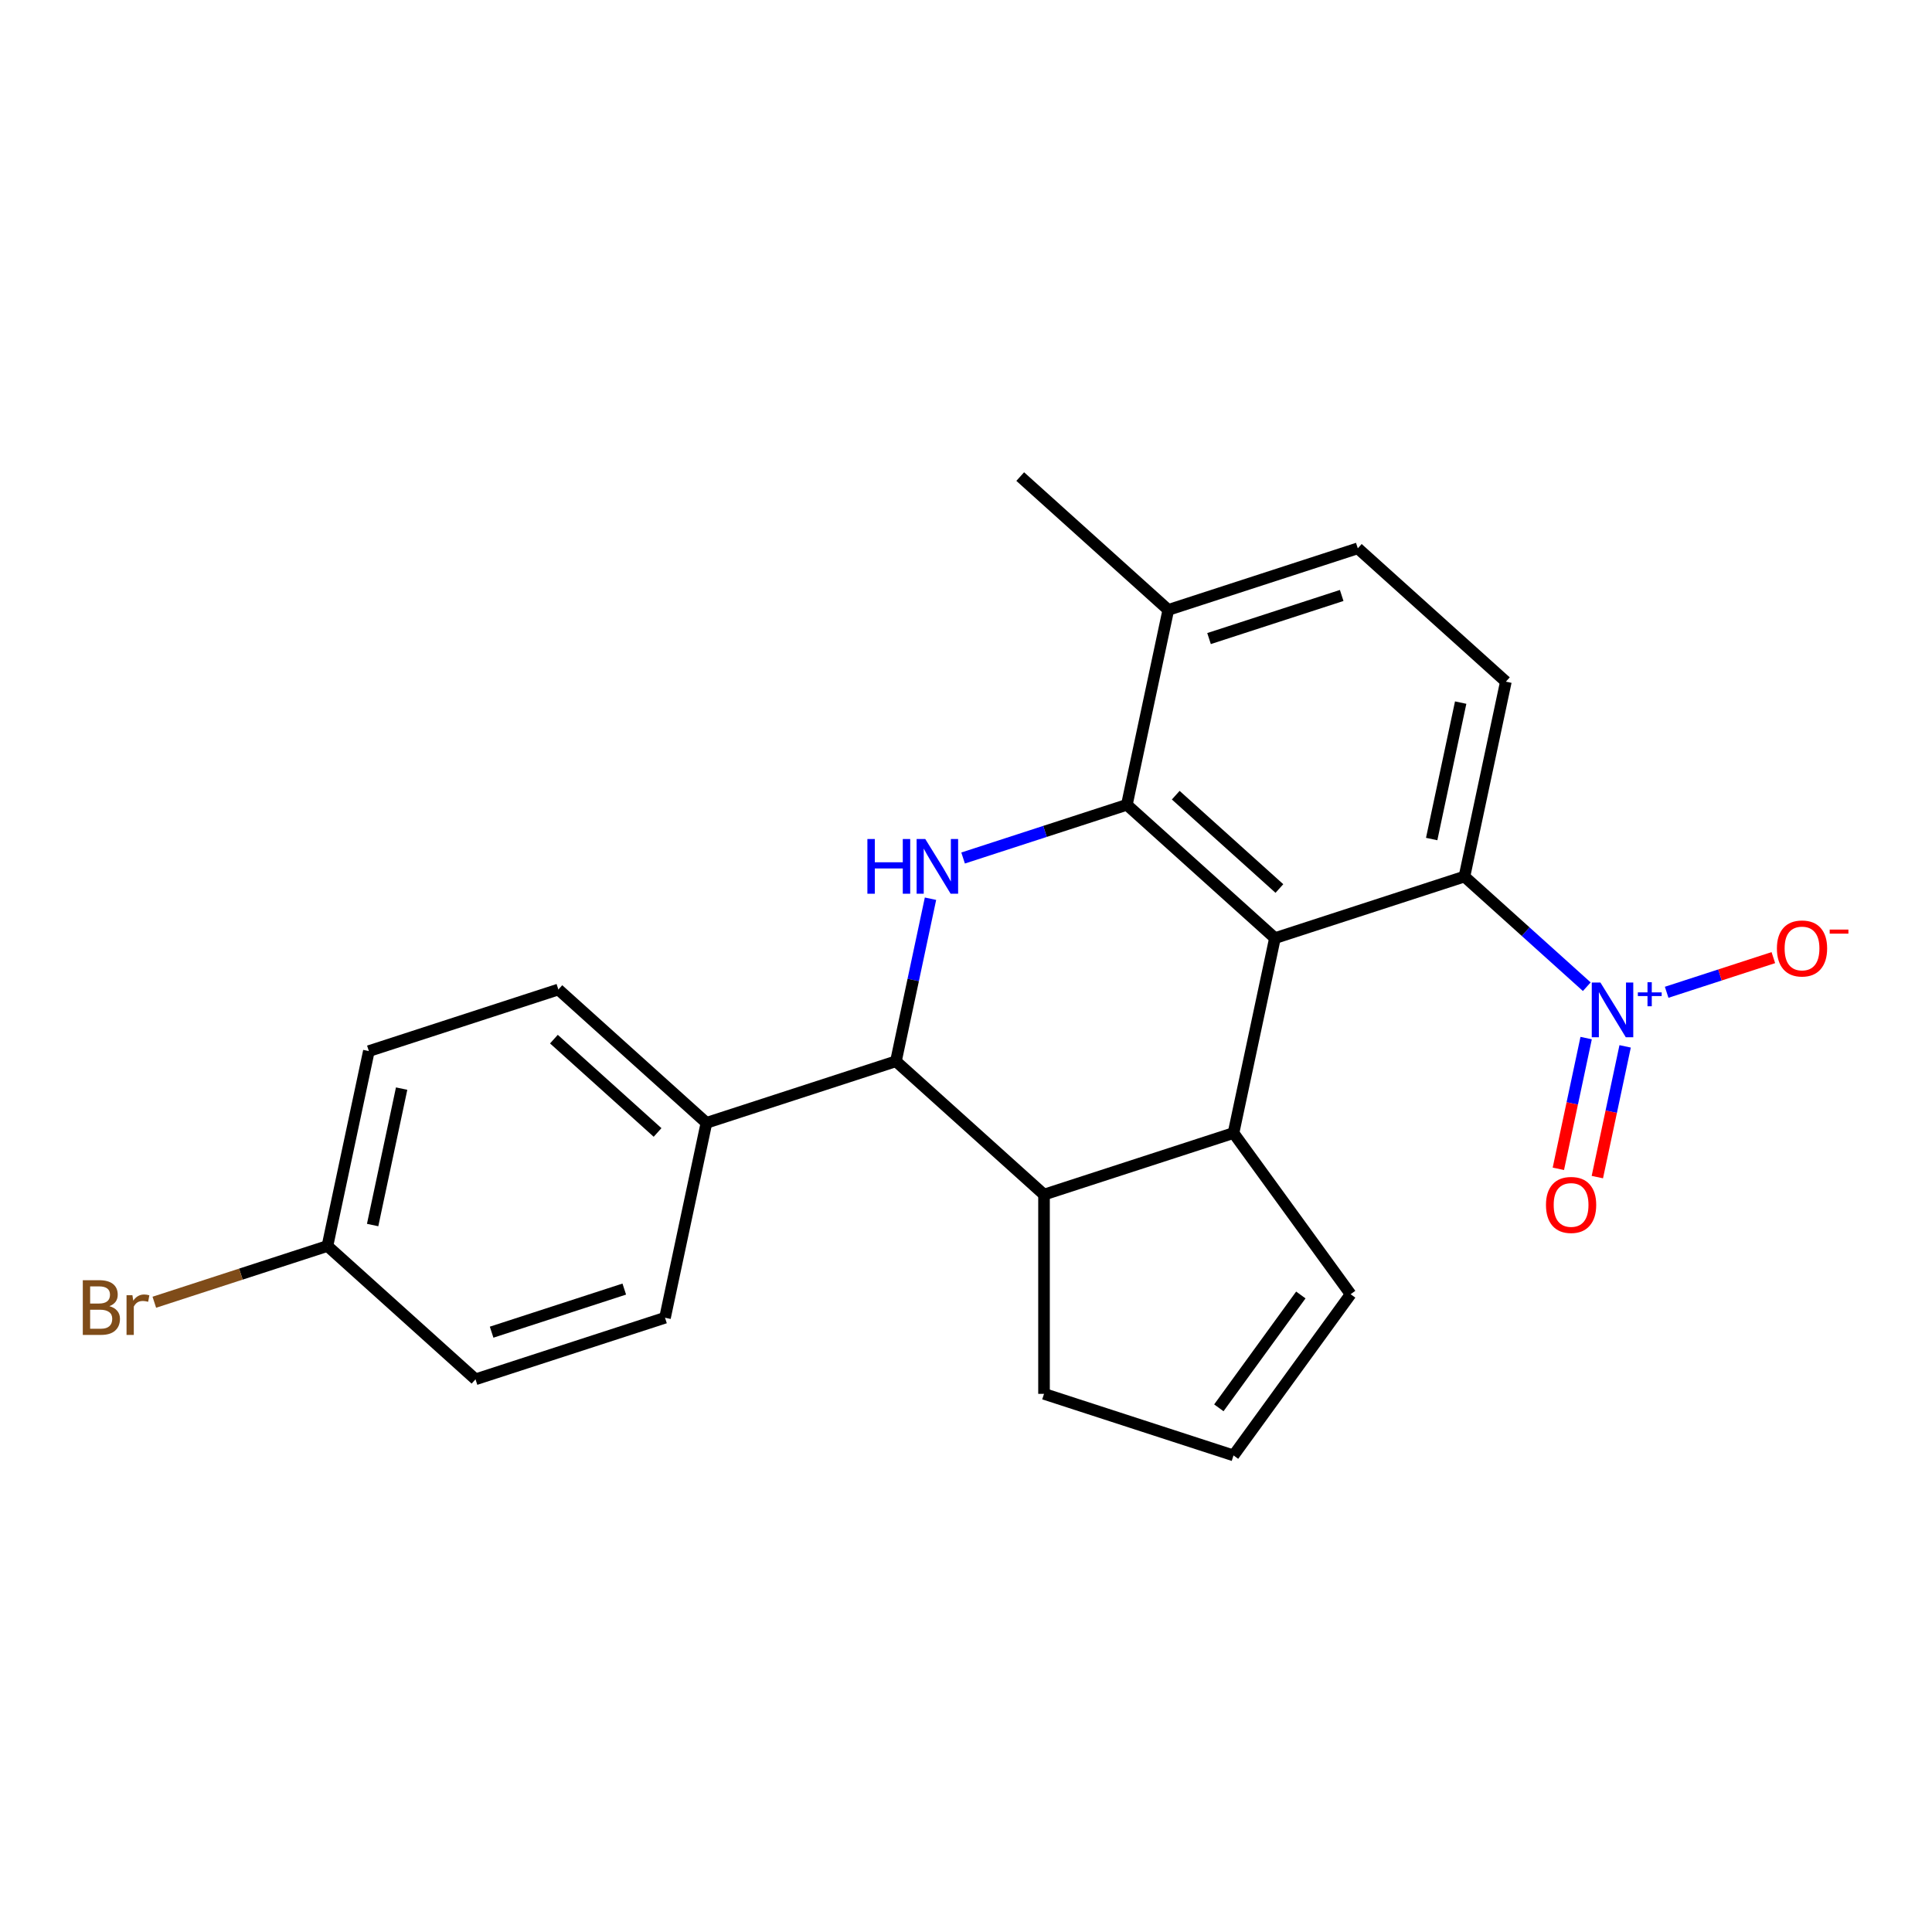 <?xml version='1.0' encoding='iso-8859-1'?>
<svg version='1.1' baseProfile='full'
              xmlns='http://www.w3.org/2000/svg'
                      xmlns:rdkit='http://www.rdkit.org/xml'
                      xmlns:xlink='http://www.w3.org/1999/xlink'
                  xml:space='preserve'
width='1000px' height='1000px' viewBox='0 0 1000 1000'>
<!-- END OF HEADER -->
<rect style='opacity:1.0;fill:#FFFFFF;stroke:none' width='1000' height='1000' x='0' y='0'> </rect>
<path class='bond-0' d='M 659.909,485.573 L 583.266,416.564' style='fill:none;fill-rule:evenodd;stroke:#000000;stroke-width:6px;stroke-linecap:butt;stroke-linejoin:miter;stroke-opacity:1' />
<path class='bond-0' d='M 662.214,459.893 L 608.564,411.586' style='fill:none;fill-rule:evenodd;stroke:#000000;stroke-width:6px;stroke-linecap:butt;stroke-linejoin:miter;stroke-opacity:1' />
<path class='bond-2' d='M 659.909,485.573 L 638.466,586.452' style='fill:none;fill-rule:evenodd;stroke:#000000;stroke-width:6px;stroke-linecap:butt;stroke-linejoin:miter;stroke-opacity:1' />
<path class='bond-4' d='M 659.909,485.573 L 757.994,453.703' style='fill:none;fill-rule:evenodd;stroke:#000000;stroke-width:6px;stroke-linecap:butt;stroke-linejoin:miter;stroke-opacity:1' />
<path class='bond-1' d='M 583.266,416.564 L 540.882,430.335' style='fill:none;fill-rule:evenodd;stroke:#000000;stroke-width:6px;stroke-linecap:butt;stroke-linejoin:miter;stroke-opacity:1' />
<path class='bond-1' d='M 540.882,430.335 L 498.499,444.106' style='fill:none;fill-rule:evenodd;stroke:#0000FF;stroke-width:6px;stroke-linecap:butt;stroke-linejoin:miter;stroke-opacity:1' />
<path class='bond-9' d='M 583.266,416.564 L 604.708,315.684' style='fill:none;fill-rule:evenodd;stroke:#000000;stroke-width:6px;stroke-linecap:butt;stroke-linejoin:miter;stroke-opacity:1' />
<path class='bond-25' d='M 481.623,465.172 L 472.68,507.242' style='fill:none;fill-rule:evenodd;stroke:#0000FF;stroke-width:6px;stroke-linecap:butt;stroke-linejoin:miter;stroke-opacity:1' />
<path class='bond-25' d='M 472.68,507.242 L 463.738,549.313' style='fill:none;fill-rule:evenodd;stroke:#000000;stroke-width:6px;stroke-linecap:butt;stroke-linejoin:miter;stroke-opacity:1' />
<path class='bond-6' d='M 638.466,586.452 L 540.381,618.322' style='fill:none;fill-rule:evenodd;stroke:#000000;stroke-width:6px;stroke-linecap:butt;stroke-linejoin:miter;stroke-opacity:1' />
<path class='bond-10' d='M 638.466,586.452 L 699.086,669.889' style='fill:none;fill-rule:evenodd;stroke:#000000;stroke-width:6px;stroke-linecap:butt;stroke-linejoin:miter;stroke-opacity:1' />
<path class='bond-3' d='M 821.319,510.721 L 789.656,482.212' style='fill:none;fill-rule:evenodd;stroke:#0000FF;stroke-width:6px;stroke-linecap:butt;stroke-linejoin:miter;stroke-opacity:1' />
<path class='bond-3' d='M 789.656,482.212 L 757.994,453.703' style='fill:none;fill-rule:evenodd;stroke:#000000;stroke-width:6px;stroke-linecap:butt;stroke-linejoin:miter;stroke-opacity:1' />
<path class='bond-8' d='M 862.66,513.607 L 890.27,504.636' style='fill:none;fill-rule:evenodd;stroke:#0000FF;stroke-width:6px;stroke-linecap:butt;stroke-linejoin:miter;stroke-opacity:1' />
<path class='bond-8' d='M 890.27,504.636 L 917.881,495.665' style='fill:none;fill-rule:evenodd;stroke:#FF0000;stroke-width:6px;stroke-linecap:butt;stroke-linejoin:miter;stroke-opacity:1' />
<path class='bond-12' d='M 820.991,537.307 L 813.799,571.142' style='fill:none;fill-rule:evenodd;stroke:#0000FF;stroke-width:6px;stroke-linecap:butt;stroke-linejoin:miter;stroke-opacity:1' />
<path class='bond-12' d='M 813.799,571.142 L 806.607,604.977' style='fill:none;fill-rule:evenodd;stroke:#FF0000;stroke-width:6px;stroke-linecap:butt;stroke-linejoin:miter;stroke-opacity:1' />
<path class='bond-12' d='M 841.167,541.595 L 833.975,575.431' style='fill:none;fill-rule:evenodd;stroke:#0000FF;stroke-width:6px;stroke-linecap:butt;stroke-linejoin:miter;stroke-opacity:1' />
<path class='bond-12' d='M 833.975,575.431 L 826.783,609.266' style='fill:none;fill-rule:evenodd;stroke:#FF0000;stroke-width:6px;stroke-linecap:butt;stroke-linejoin:miter;stroke-opacity:1' />
<path class='bond-7' d='M 757.994,453.703 L 779.437,352.824' style='fill:none;fill-rule:evenodd;stroke:#000000;stroke-width:6px;stroke-linecap:butt;stroke-linejoin:miter;stroke-opacity:1' />
<path class='bond-7' d='M 741.035,434.283 L 756.044,363.667' style='fill:none;fill-rule:evenodd;stroke:#000000;stroke-width:6px;stroke-linecap:butt;stroke-linejoin:miter;stroke-opacity:1' />
<path class='bond-5' d='M 463.738,549.313 L 540.381,618.322' style='fill:none;fill-rule:evenodd;stroke:#000000;stroke-width:6px;stroke-linecap:butt;stroke-linejoin:miter;stroke-opacity:1' />
<path class='bond-11' d='M 463.738,549.313 L 365.653,581.183' style='fill:none;fill-rule:evenodd;stroke:#000000;stroke-width:6px;stroke-linecap:butt;stroke-linejoin:miter;stroke-opacity:1' />
<path class='bond-17' d='M 540.381,618.322 L 540.381,721.455' style='fill:none;fill-rule:evenodd;stroke:#000000;stroke-width:6px;stroke-linecap:butt;stroke-linejoin:miter;stroke-opacity:1' />
<path class='bond-14' d='M 779.437,352.824 L 702.794,283.814' style='fill:none;fill-rule:evenodd;stroke:#000000;stroke-width:6px;stroke-linecap:butt;stroke-linejoin:miter;stroke-opacity:1' />
<path class='bond-22' d='M 604.708,315.684 L 528.066,246.675' style='fill:none;fill-rule:evenodd;stroke:#000000;stroke-width:6px;stroke-linecap:butt;stroke-linejoin:miter;stroke-opacity:1' />
<path class='bond-23' d='M 604.708,315.684 L 702.794,283.814' style='fill:none;fill-rule:evenodd;stroke:#000000;stroke-width:6px;stroke-linecap:butt;stroke-linejoin:miter;stroke-opacity:1' />
<path class='bond-23' d='M 625.795,330.521 L 694.455,308.212' style='fill:none;fill-rule:evenodd;stroke:#000000;stroke-width:6px;stroke-linecap:butt;stroke-linejoin:miter;stroke-opacity:1' />
<path class='bond-13' d='M 699.086,669.889 L 638.466,753.325' style='fill:none;fill-rule:evenodd;stroke:#000000;stroke-width:6px;stroke-linecap:butt;stroke-linejoin:miter;stroke-opacity:1' />
<path class='bond-13' d='M 673.306,670.28 L 630.872,728.686' style='fill:none;fill-rule:evenodd;stroke:#000000;stroke-width:6px;stroke-linecap:butt;stroke-linejoin:miter;stroke-opacity:1' />
<path class='bond-15' d='M 365.653,581.183 L 289.01,512.173' style='fill:none;fill-rule:evenodd;stroke:#000000;stroke-width:6px;stroke-linecap:butt;stroke-linejoin:miter;stroke-opacity:1' />
<path class='bond-15' d='M 340.354,586.16 L 286.704,537.853' style='fill:none;fill-rule:evenodd;stroke:#000000;stroke-width:6px;stroke-linecap:butt;stroke-linejoin:miter;stroke-opacity:1' />
<path class='bond-16' d='M 365.653,581.183 L 344.21,682.062' style='fill:none;fill-rule:evenodd;stroke:#000000;stroke-width:6px;stroke-linecap:butt;stroke-linejoin:miter;stroke-opacity:1' />
<path class='bond-24' d='M 638.466,753.325 L 540.381,721.455' style='fill:none;fill-rule:evenodd;stroke:#000000;stroke-width:6px;stroke-linecap:butt;stroke-linejoin:miter;stroke-opacity:1' />
<path class='bond-19' d='M 289.01,512.173 L 190.924,544.043' style='fill:none;fill-rule:evenodd;stroke:#000000;stroke-width:6px;stroke-linecap:butt;stroke-linejoin:miter;stroke-opacity:1' />
<path class='bond-20' d='M 344.21,682.062 L 246.125,713.932' style='fill:none;fill-rule:evenodd;stroke:#000000;stroke-width:6px;stroke-linecap:butt;stroke-linejoin:miter;stroke-opacity:1' />
<path class='bond-20' d='M 323.123,667.225 L 254.463,689.534' style='fill:none;fill-rule:evenodd;stroke:#000000;stroke-width:6px;stroke-linecap:butt;stroke-linejoin:miter;stroke-opacity:1' />
<path class='bond-18' d='M 169.482,644.922 L 246.125,713.932' style='fill:none;fill-rule:evenodd;stroke:#000000;stroke-width:6px;stroke-linecap:butt;stroke-linejoin:miter;stroke-opacity:1' />
<path class='bond-21' d='M 169.482,644.922 L 124.678,659.48' style='fill:none;fill-rule:evenodd;stroke:#000000;stroke-width:6px;stroke-linecap:butt;stroke-linejoin:miter;stroke-opacity:1' />
<path class='bond-21' d='M 124.678,659.48 L 79.875,674.038' style='fill:none;fill-rule:evenodd;stroke:#7F4C19;stroke-width:6px;stroke-linecap:butt;stroke-linejoin:miter;stroke-opacity:1' />
<path class='bond-26' d='M 169.482,644.922 L 190.924,544.043' style='fill:none;fill-rule:evenodd;stroke:#000000;stroke-width:6px;stroke-linecap:butt;stroke-linejoin:miter;stroke-opacity:1' />
<path class='bond-26' d='M 192.874,634.079 L 207.884,563.463' style='fill:none;fill-rule:evenodd;stroke:#000000;stroke-width:6px;stroke-linecap:butt;stroke-linejoin:miter;stroke-opacity:1' />
<path  class='atom-2' d='M 448.961 434.273
L 452.801 434.273
L 452.801 446.313
L 467.281 446.313
L 467.281 434.273
L 471.121 434.273
L 471.121 462.593
L 467.281 462.593
L 467.281 449.513
L 452.801 449.513
L 452.801 462.593
L 448.961 462.593
L 448.961 434.273
' fill='#0000FF'/>
<path  class='atom-2' d='M 478.921 434.273
L 488.201 449.273
Q 489.121 450.753, 490.601 453.433
Q 492.081 456.113, 492.161 456.273
L 492.161 434.273
L 495.921 434.273
L 495.921 462.593
L 492.041 462.593
L 482.081 446.193
Q 480.921 444.273, 479.681 442.073
Q 478.481 439.873, 478.121 439.193
L 478.121 462.593
L 474.441 462.593
L 474.441 434.273
L 478.921 434.273
' fill='#0000FF'/>
<path  class='atom-4' d='M 828.377 508.553
L 837.657 523.553
Q 838.577 525.033, 840.057 527.713
Q 841.537 530.393, 841.617 530.553
L 841.617 508.553
L 845.377 508.553
L 845.377 536.873
L 841.497 536.873
L 831.537 520.473
Q 830.377 518.553, 829.137 516.353
Q 827.937 514.153, 827.577 513.473
L 827.577 536.873
L 823.897 536.873
L 823.897 508.553
L 828.377 508.553
' fill='#0000FF'/>
<path  class='atom-4' d='M 847.753 513.658
L 852.742 513.658
L 852.742 508.404
L 854.96 508.404
L 854.96 513.658
L 860.082 513.658
L 860.082 515.558
L 854.96 515.558
L 854.96 520.838
L 852.742 520.838
L 852.742 515.558
L 847.753 515.558
L 847.753 513.658
' fill='#0000FF'/>
<path  class='atom-9' d='M 919.722 490.923
Q 919.722 484.123, 923.082 480.323
Q 926.442 476.523, 932.722 476.523
Q 939.002 476.523, 942.362 480.323
Q 945.722 484.123, 945.722 490.923
Q 945.722 497.803, 942.322 501.723
Q 938.922 505.603, 932.722 505.603
Q 926.482 505.603, 923.082 501.723
Q 919.722 497.843, 919.722 490.923
M 932.722 502.403
Q 937.042 502.403, 939.362 499.523
Q 941.722 496.603, 941.722 490.923
Q 941.722 485.363, 939.362 482.563
Q 937.042 479.723, 932.722 479.723
Q 928.402 479.723, 926.042 482.523
Q 923.722 485.323, 923.722 490.923
Q 923.722 496.643, 926.042 499.523
Q 928.402 502.403, 932.722 502.403
' fill='#FF0000'/>
<path  class='atom-9' d='M 947.042 481.145
L 956.731 481.145
L 956.731 483.257
L 947.042 483.257
L 947.042 481.145
' fill='#FF0000'/>
<path  class='atom-13' d='M 800.194 623.672
Q 800.194 616.872, 803.554 613.072
Q 806.914 609.272, 813.194 609.272
Q 819.474 609.272, 822.834 613.072
Q 826.194 616.872, 826.194 623.672
Q 826.194 630.552, 822.794 634.472
Q 819.394 638.352, 813.194 638.352
Q 806.954 638.352, 803.554 634.472
Q 800.194 630.592, 800.194 623.672
M 813.194 635.152
Q 817.514 635.152, 819.834 632.272
Q 822.194 629.352, 822.194 623.672
Q 822.194 618.112, 819.834 615.312
Q 817.514 612.472, 813.194 612.472
Q 808.874 612.472, 806.514 615.272
Q 804.194 618.072, 804.194 623.672
Q 804.194 629.392, 806.514 632.272
Q 808.874 635.152, 813.194 635.152
' fill='#FF0000'/>
<path  class='atom-22' d='M 56.616 676.072
Q 59.336 676.832, 60.696 678.512
Q 62.096 680.152, 62.096 682.592
Q 62.096 686.512, 59.576 688.752
Q 57.096 690.952, 52.376 690.952
L 42.856 690.952
L 42.856 662.632
L 51.216 662.632
Q 56.056 662.632, 58.496 664.592
Q 60.936 666.552, 60.936 670.152
Q 60.936 674.432, 56.616 676.072
M 46.656 665.832
L 46.656 674.712
L 51.216 674.712
Q 54.016 674.712, 55.456 673.592
Q 56.936 672.432, 56.936 670.152
Q 56.936 665.832, 51.216 665.832
L 46.656 665.832
M 52.376 687.752
Q 55.136 687.752, 56.616 686.432
Q 58.096 685.112, 58.096 682.592
Q 58.096 680.272, 56.456 679.112
Q 54.856 677.912, 51.776 677.912
L 46.656 677.912
L 46.656 687.752
L 52.376 687.752
' fill='#7F4C19'/>
<path  class='atom-22' d='M 68.536 670.392
L 68.976 673.232
Q 71.136 670.032, 74.656 670.032
Q 75.776 670.032, 77.296 670.432
L 76.696 673.792
Q 74.976 673.392, 74.016 673.392
Q 72.336 673.392, 71.216 674.072
Q 70.136 674.712, 69.256 676.272
L 69.256 690.952
L 65.496 690.952
L 65.496 670.392
L 68.536 670.392
' fill='#7F4C19'/>
</svg>
